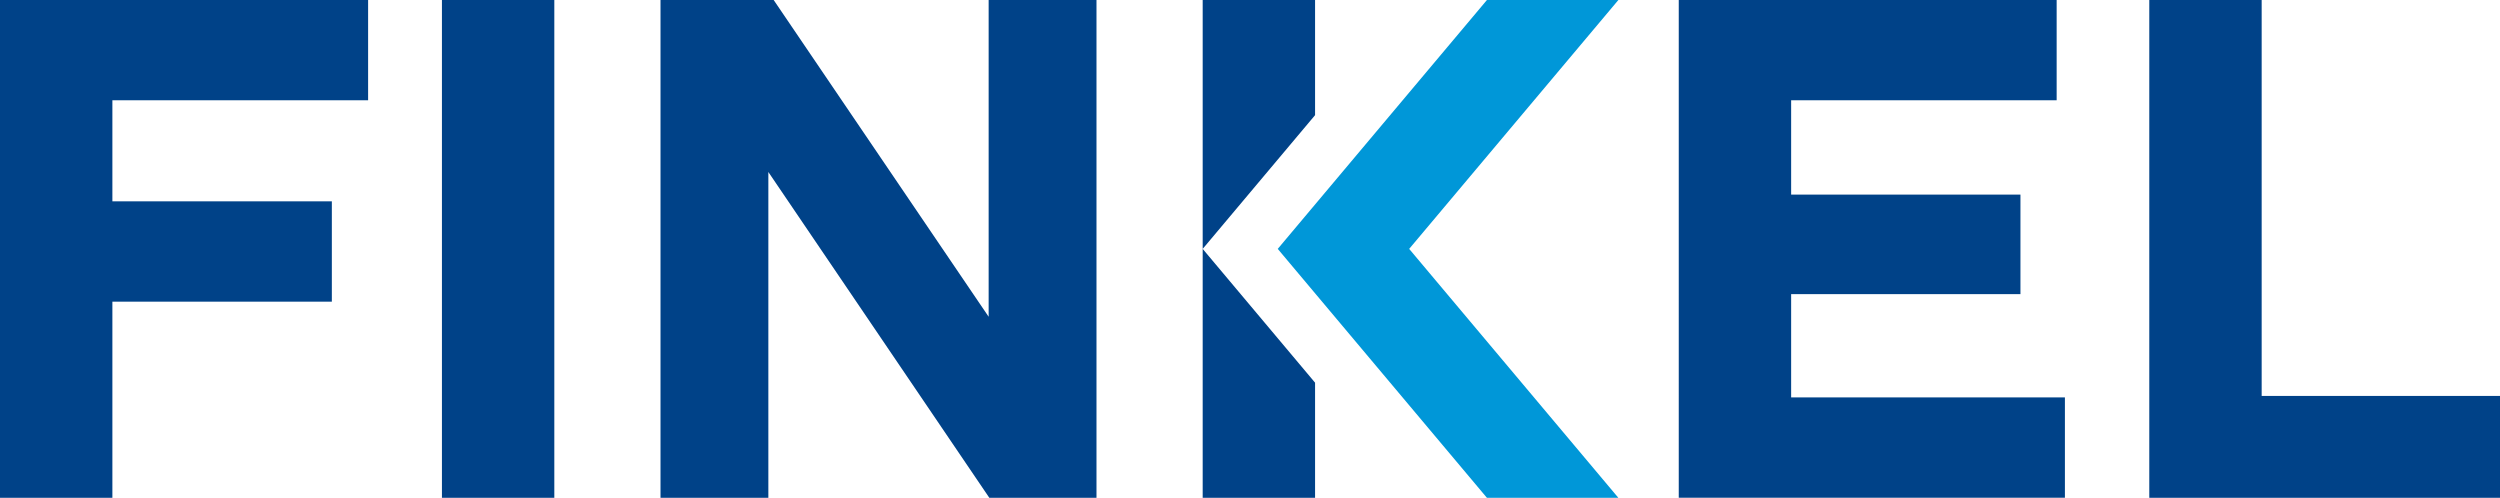 <?xml version="1.0" encoding="UTF-8"?>
<svg xmlns="http://www.w3.org/2000/svg" width="423.99" height="84.43" viewBox="0 0 423.99 84.43">
  <path fill="#004288" d="M0,0h62.43v17.01H19.06v17.14h37.22v17.01H19.06v33.26H0V0ZM74.95,0h19.06v84.43h-19.06V0ZM112.02,0h19.19l36.46,53.72V0h18.29v84.43h-18.17l-37.48-55.26v55.26h-18.29V0ZM284.71,0h64.09v17.01h-45.03v15.99h38.89v16.88h-38.89v17.52h46.43v17.01h-65.49V0h0ZM364.51,0h19.06v67.15h40.42v17.27h-59.48V0h0ZM223.03,0h-19.06v42.21l19.06-22.68V0ZM203.97,42.21v42.22h19.06v-19.53l-19.06-22.69Z"></path>
  <path fill="#0097d8" d="M274.47,0h-22.29l-35.48,42.21,35.48,42.22h22.29l-35.48-42.22L274.47,0Z"></path>
</svg>
